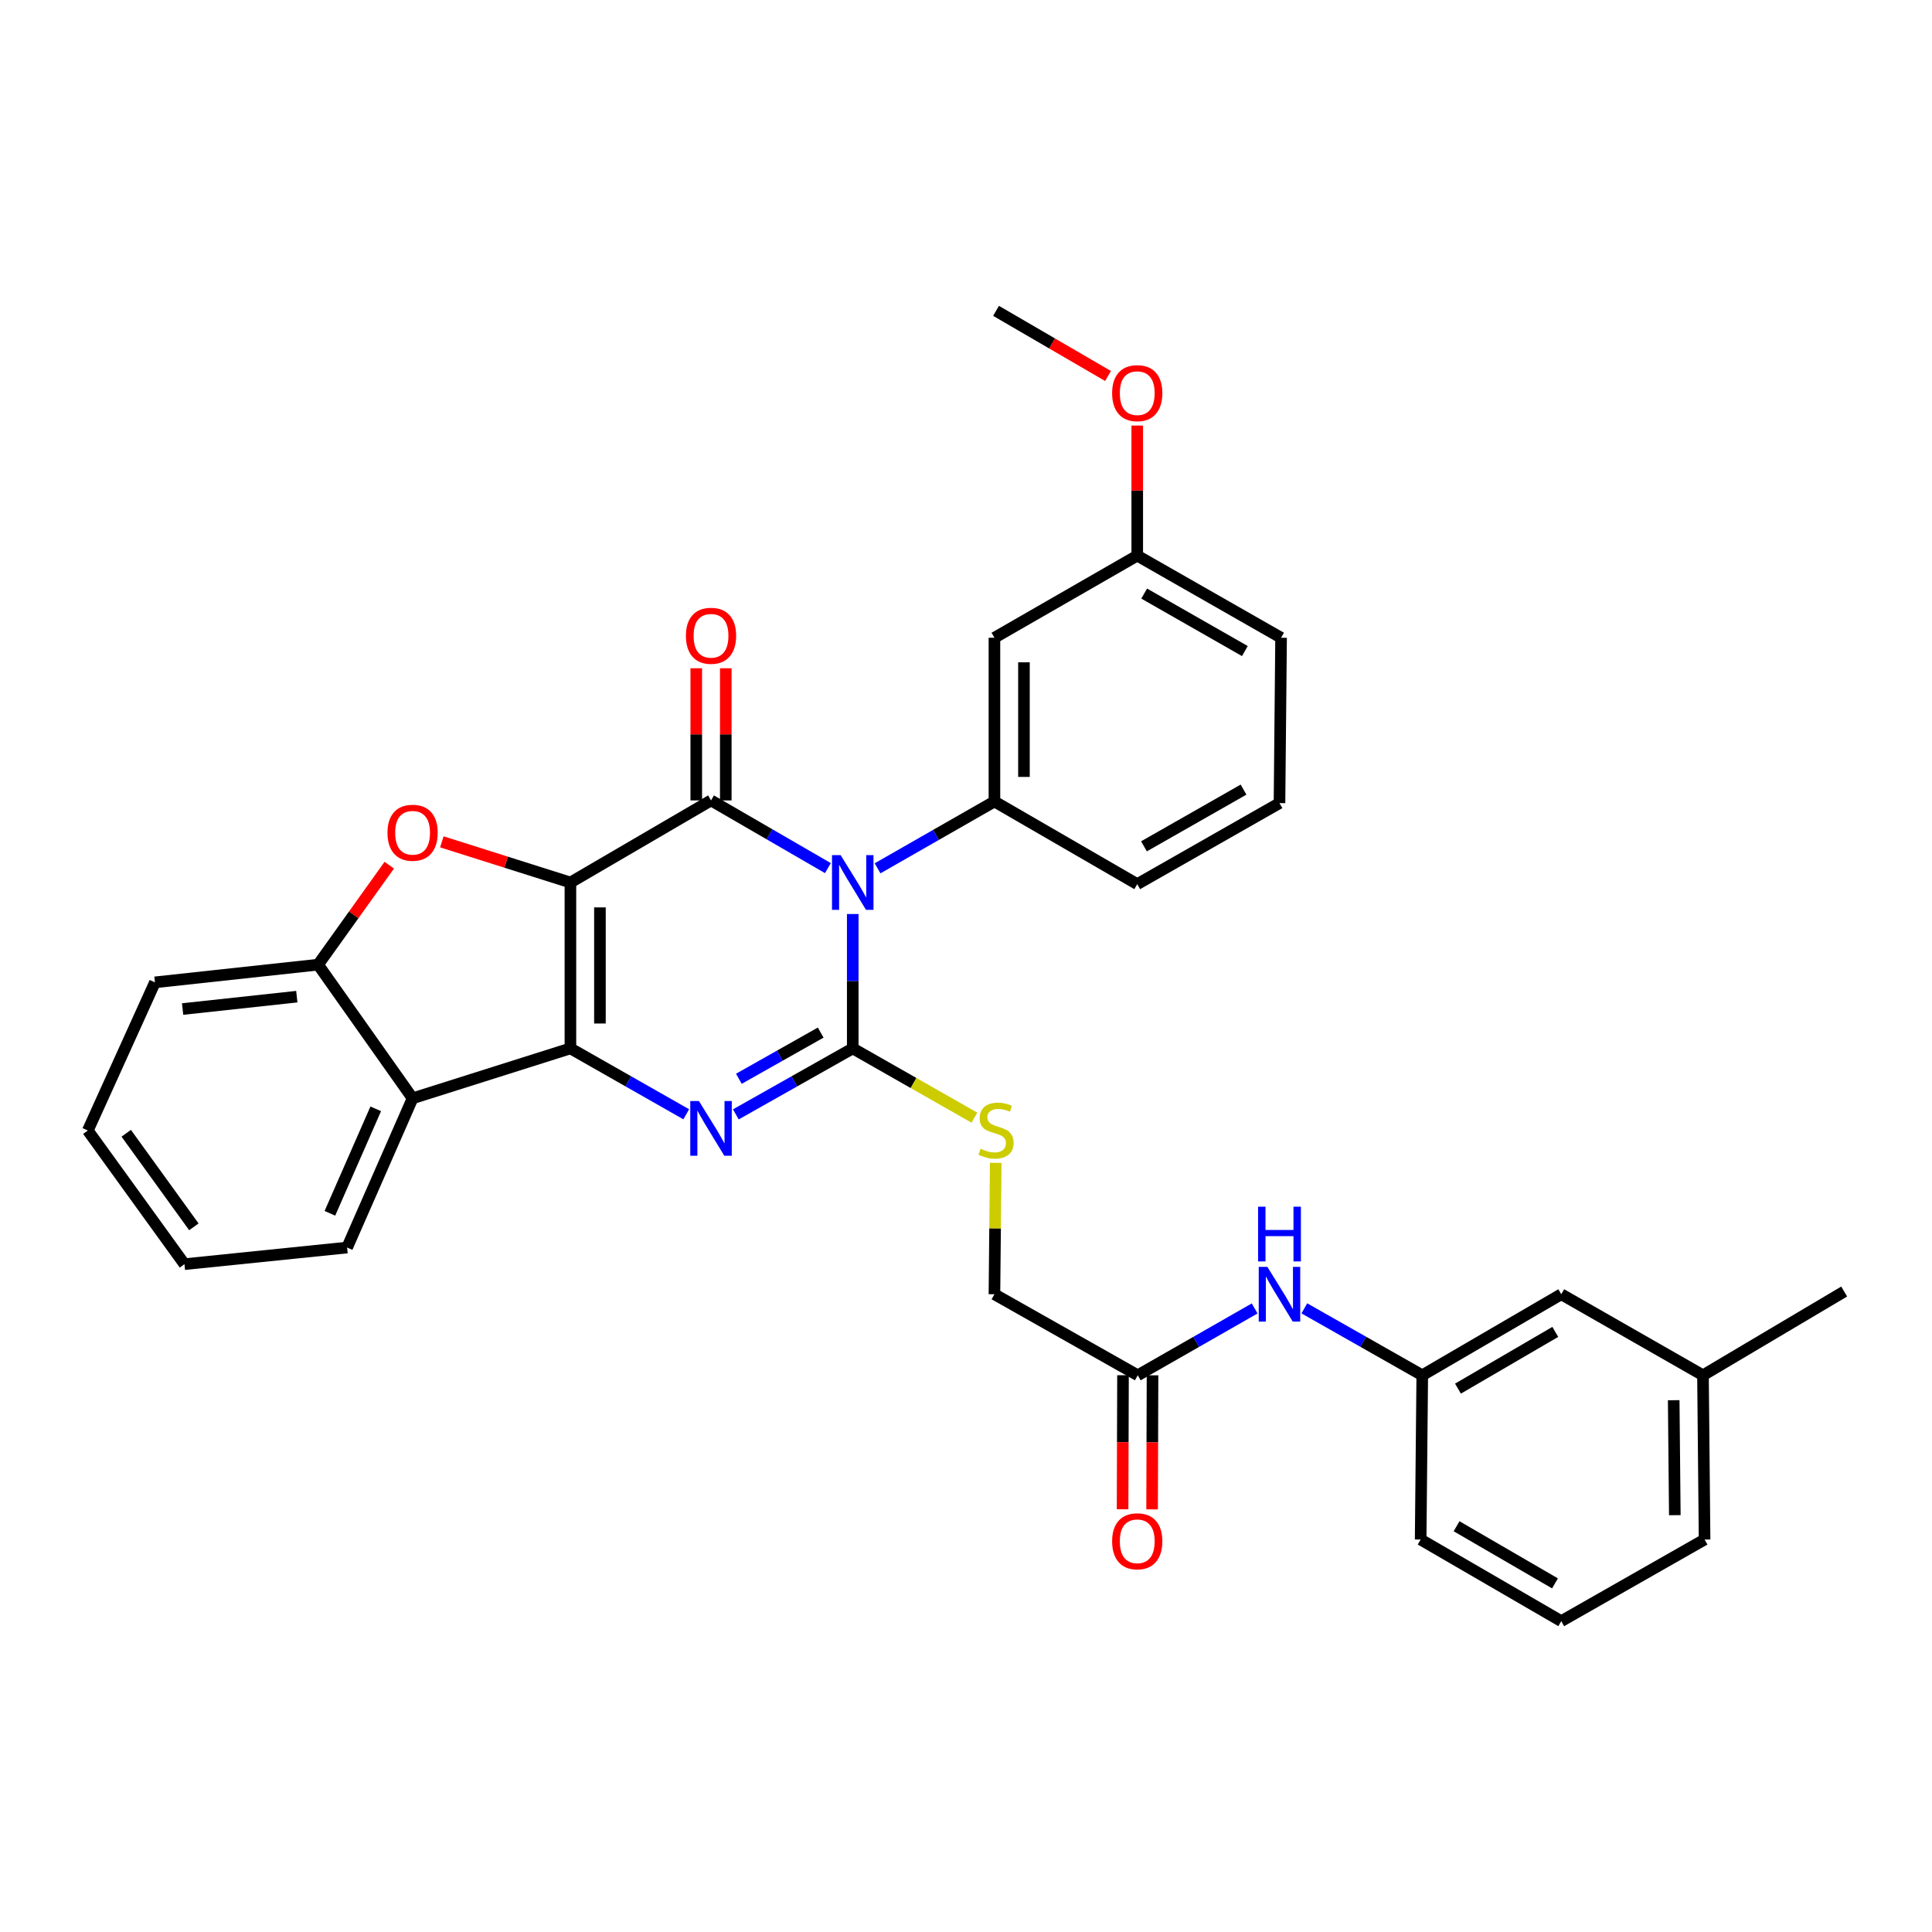 <?xml version='1.0' encoding='iso-8859-1'?>
<svg version='1.1' baseProfile='full'
              xmlns='http://www.w3.org/2000/svg'
                      xmlns:rdkit='http://www.rdkit.org/xml'
                      xmlns:xlink='http://www.w3.org/1999/xlink'
                  xml:space='preserve'
width='1000px' height='1000px' viewBox='0 0 1000 1000'>
<!-- END OF HEADER -->
<rect style='opacity:1.0;fill:#FFFFFF;stroke:none' width='1000' height='1000' x='0' y='0'> </rect>
<path class='bond-1' d='M 295.247,456.786 L 295.247,542.645' style='fill:none;fill-rule:evenodd;stroke:#000000;stroke-width:6px;stroke-linecap:butt;stroke-linejoin:miter;stroke-opacity:1' />
<path class='bond-1' d='M 310.525,469.665 L 310.525,529.766' style='fill:none;fill-rule:evenodd;stroke:#000000;stroke-width:6px;stroke-linecap:butt;stroke-linejoin:miter;stroke-opacity:1' />
<path class='bond-2' d='M 295.247,456.786 L 368.025,414.294' style='fill:none;fill-rule:evenodd;stroke:#000000;stroke-width:6px;stroke-linecap:butt;stroke-linejoin:miter;stroke-opacity:1' />
<path class='bond-5' d='M 295.247,456.786 L 261.972,446.262' style='fill:none;fill-rule:evenodd;stroke:#000000;stroke-width:6px;stroke-linecap:butt;stroke-linejoin:miter;stroke-opacity:1' />
<path class='bond-5' d='M 261.972,446.262 L 228.698,435.737' style='fill:none;fill-rule:evenodd;stroke:#FF0000;stroke-width:6px;stroke-linecap:butt;stroke-linejoin:miter;stroke-opacity:1' />
<path class='bond-0' d='M 428.521,449.337 L 398.273,431.816' style='fill:none;fill-rule:evenodd;stroke:#0000FF;stroke-width:6px;stroke-linecap:butt;stroke-linejoin:miter;stroke-opacity:1' />
<path class='bond-0' d='M 398.273,431.816 L 368.025,414.294' style='fill:none;fill-rule:evenodd;stroke:#000000;stroke-width:6px;stroke-linecap:butt;stroke-linejoin:miter;stroke-opacity:1' />
<path class='bond-3' d='M 441.38,473.093 L 441.38,507.869' style='fill:none;fill-rule:evenodd;stroke:#0000FF;stroke-width:6px;stroke-linecap:butt;stroke-linejoin:miter;stroke-opacity:1' />
<path class='bond-3' d='M 441.38,507.869 L 441.38,542.645' style='fill:none;fill-rule:evenodd;stroke:#000000;stroke-width:6px;stroke-linecap:butt;stroke-linejoin:miter;stroke-opacity:1' />
<path class='bond-7' d='M 454.232,449.437 L 484.475,432.141' style='fill:none;fill-rule:evenodd;stroke:#0000FF;stroke-width:6px;stroke-linecap:butt;stroke-linejoin:miter;stroke-opacity:1' />
<path class='bond-7' d='M 484.475,432.141 L 514.719,414.846' style='fill:none;fill-rule:evenodd;stroke:#000000;stroke-width:6px;stroke-linecap:butt;stroke-linejoin:miter;stroke-opacity:1' />
<path class='bond-4' d='M 295.247,542.645 L 325.219,559.697' style='fill:none;fill-rule:evenodd;stroke:#000000;stroke-width:6px;stroke-linecap:butt;stroke-linejoin:miter;stroke-opacity:1' />
<path class='bond-4' d='M 325.219,559.697 L 355.191,576.749' style='fill:none;fill-rule:evenodd;stroke:#0000FF;stroke-width:6px;stroke-linecap:butt;stroke-linejoin:miter;stroke-opacity:1' />
<path class='bond-6' d='M 295.247,542.645 L 213.556,568.483' style='fill:none;fill-rule:evenodd;stroke:#000000;stroke-width:6px;stroke-linecap:butt;stroke-linejoin:miter;stroke-opacity:1' />
<path class='bond-11' d='M 375.664,414.294 L 375.664,380.091' style='fill:none;fill-rule:evenodd;stroke:#000000;stroke-width:6px;stroke-linecap:butt;stroke-linejoin:miter;stroke-opacity:1' />
<path class='bond-11' d='M 375.664,380.091 L 375.664,345.888' style='fill:none;fill-rule:evenodd;stroke:#FF0000;stroke-width:6px;stroke-linecap:butt;stroke-linejoin:miter;stroke-opacity:1' />
<path class='bond-11' d='M 360.385,414.294 L 360.385,380.091' style='fill:none;fill-rule:evenodd;stroke:#000000;stroke-width:6px;stroke-linecap:butt;stroke-linejoin:miter;stroke-opacity:1' />
<path class='bond-11' d='M 360.385,380.091 L 360.385,345.888' style='fill:none;fill-rule:evenodd;stroke:#FF0000;stroke-width:6px;stroke-linecap:butt;stroke-linejoin:miter;stroke-opacity:1' />
<path class='bond-9' d='M 441.38,542.645 L 472.858,560.571' style='fill:none;fill-rule:evenodd;stroke:#000000;stroke-width:6px;stroke-linecap:butt;stroke-linejoin:miter;stroke-opacity:1' />
<path class='bond-9' d='M 472.858,560.571 L 504.337,578.497' style='fill:none;fill-rule:evenodd;stroke:#CCCC00;stroke-width:6px;stroke-linecap:butt;stroke-linejoin:miter;stroke-opacity:1' />
<path class='bond-34' d='M 441.38,542.645 L 411.125,559.722' style='fill:none;fill-rule:evenodd;stroke:#000000;stroke-width:6px;stroke-linecap:butt;stroke-linejoin:miter;stroke-opacity:1' />
<path class='bond-34' d='M 411.125,559.722 L 380.871,576.8' style='fill:none;fill-rule:evenodd;stroke:#0000FF;stroke-width:6px;stroke-linecap:butt;stroke-linejoin:miter;stroke-opacity:1' />
<path class='bond-34' d='M 424.793,534.463 L 403.615,546.417' style='fill:none;fill-rule:evenodd;stroke:#000000;stroke-width:6px;stroke-linecap:butt;stroke-linejoin:miter;stroke-opacity:1' />
<path class='bond-34' d='M 403.615,546.417 L 382.437,558.371' style='fill:none;fill-rule:evenodd;stroke:#0000FF;stroke-width:6px;stroke-linecap:butt;stroke-linejoin:miter;stroke-opacity:1' />
<path class='bond-8' d='M 201.491,447.809 L 183.069,473.557' style='fill:none;fill-rule:evenodd;stroke:#FF0000;stroke-width:6px;stroke-linecap:butt;stroke-linejoin:miter;stroke-opacity:1' />
<path class='bond-8' d='M 183.069,473.557 L 164.646,499.304' style='fill:none;fill-rule:evenodd;stroke:#000000;stroke-width:6px;stroke-linecap:butt;stroke-linejoin:miter;stroke-opacity:1' />
<path class='bond-20' d='M 213.556,568.483 L 179.662,645.726' style='fill:none;fill-rule:evenodd;stroke:#000000;stroke-width:6px;stroke-linecap:butt;stroke-linejoin:miter;stroke-opacity:1' />
<path class='bond-20' d='M 194.481,573.93 L 170.755,628.001' style='fill:none;fill-rule:evenodd;stroke:#000000;stroke-width:6px;stroke-linecap:butt;stroke-linejoin:miter;stroke-opacity:1' />
<path class='bond-33' d='M 213.556,568.483 L 164.646,499.304' style='fill:none;fill-rule:evenodd;stroke:#000000;stroke-width:6px;stroke-linecap:butt;stroke-linejoin:miter;stroke-opacity:1' />
<path class='bond-10' d='M 514.719,414.846 L 514.719,330.099' style='fill:none;fill-rule:evenodd;stroke:#000000;stroke-width:6px;stroke-linecap:butt;stroke-linejoin:miter;stroke-opacity:1' />
<path class='bond-10' d='M 529.997,402.134 L 529.997,342.811' style='fill:none;fill-rule:evenodd;stroke:#000000;stroke-width:6px;stroke-linecap:butt;stroke-linejoin:miter;stroke-opacity:1' />
<path class='bond-19' d='M 514.719,414.846 L 588.634,457.627' style='fill:none;fill-rule:evenodd;stroke:#000000;stroke-width:6px;stroke-linecap:butt;stroke-linejoin:miter;stroke-opacity:1' />
<path class='bond-23' d='M 164.646,499.304 L 80.205,508.463' style='fill:none;fill-rule:evenodd;stroke:#000000;stroke-width:6px;stroke-linecap:butt;stroke-linejoin:miter;stroke-opacity:1' />
<path class='bond-23' d='M 153.628,515.868 L 94.519,522.279' style='fill:none;fill-rule:evenodd;stroke:#000000;stroke-width:6px;stroke-linecap:butt;stroke-linejoin:miter;stroke-opacity:1' />
<path class='bond-16' d='M 515.384,601.888 L 515.051,635.894' style='fill:none;fill-rule:evenodd;stroke:#CCCC00;stroke-width:6px;stroke-linecap:butt;stroke-linejoin:miter;stroke-opacity:1' />
<path class='bond-16' d='M 515.051,635.894 L 514.719,669.901' style='fill:none;fill-rule:evenodd;stroke:#000000;stroke-width:6px;stroke-linecap:butt;stroke-linejoin:miter;stroke-opacity:1' />
<path class='bond-17' d='M 514.719,330.099 L 588.634,287.59' style='fill:none;fill-rule:evenodd;stroke:#000000;stroke-width:6px;stroke-linecap:butt;stroke-linejoin:miter;stroke-opacity:1' />
<path class='bond-12' d='M 588.906,711.841 L 514.719,669.901' style='fill:none;fill-rule:evenodd;stroke:#000000;stroke-width:6px;stroke-linecap:butt;stroke-linejoin:miter;stroke-opacity:1' />
<path class='bond-13' d='M 588.906,711.841 L 619.157,694.545' style='fill:none;fill-rule:evenodd;stroke:#000000;stroke-width:6px;stroke-linecap:butt;stroke-linejoin:miter;stroke-opacity:1' />
<path class='bond-13' d='M 619.157,694.545 L 649.409,677.249' style='fill:none;fill-rule:evenodd;stroke:#0000FF;stroke-width:6px;stroke-linecap:butt;stroke-linejoin:miter;stroke-opacity:1' />
<path class='bond-15' d='M 581.266,711.817 L 581.157,746.505' style='fill:none;fill-rule:evenodd;stroke:#000000;stroke-width:6px;stroke-linecap:butt;stroke-linejoin:miter;stroke-opacity:1' />
<path class='bond-15' d='M 581.157,746.505 L 581.047,781.192' style='fill:none;fill-rule:evenodd;stroke:#FF0000;stroke-width:6px;stroke-linecap:butt;stroke-linejoin:miter;stroke-opacity:1' />
<path class='bond-15' d='M 596.545,711.865 L 596.435,746.553' style='fill:none;fill-rule:evenodd;stroke:#000000;stroke-width:6px;stroke-linecap:butt;stroke-linejoin:miter;stroke-opacity:1' />
<path class='bond-15' d='M 596.435,746.553 L 596.326,781.241' style='fill:none;fill-rule:evenodd;stroke:#FF0000;stroke-width:6px;stroke-linecap:butt;stroke-linejoin:miter;stroke-opacity:1' />
<path class='bond-14' d='M 675.126,677.202 L 705.643,694.521' style='fill:none;fill-rule:evenodd;stroke:#0000FF;stroke-width:6px;stroke-linecap:butt;stroke-linejoin:miter;stroke-opacity:1' />
<path class='bond-14' d='M 705.643,694.521 L 736.16,711.841' style='fill:none;fill-rule:evenodd;stroke:#000000;stroke-width:6px;stroke-linecap:butt;stroke-linejoin:miter;stroke-opacity:1' />
<path class='bond-18' d='M 736.16,711.841 L 808.106,669.901' style='fill:none;fill-rule:evenodd;stroke:#000000;stroke-width:6px;stroke-linecap:butt;stroke-linejoin:miter;stroke-opacity:1' />
<path class='bond-18' d='M 754.647,718.75 L 805.009,689.392' style='fill:none;fill-rule:evenodd;stroke:#000000;stroke-width:6px;stroke-linecap:butt;stroke-linejoin:miter;stroke-opacity:1' />
<path class='bond-26' d='M 736.16,711.841 L 735.328,796.859' style='fill:none;fill-rule:evenodd;stroke:#000000;stroke-width:6px;stroke-linecap:butt;stroke-linejoin:miter;stroke-opacity:1' />
<path class='bond-22' d='M 588.634,287.59 L 588.634,253.933' style='fill:none;fill-rule:evenodd;stroke:#000000;stroke-width:6px;stroke-linecap:butt;stroke-linejoin:miter;stroke-opacity:1' />
<path class='bond-22' d='M 588.634,253.933 L 588.634,220.277' style='fill:none;fill-rule:evenodd;stroke:#FF0000;stroke-width:6px;stroke-linecap:butt;stroke-linejoin:miter;stroke-opacity:1' />
<path class='bond-36' d='M 588.634,287.59 L 663.085,330.099' style='fill:none;fill-rule:evenodd;stroke:#000000;stroke-width:6px;stroke-linecap:butt;stroke-linejoin:miter;stroke-opacity:1' />
<path class='bond-36' d='M 592.226,307.235 L 644.341,336.991' style='fill:none;fill-rule:evenodd;stroke:#000000;stroke-width:6px;stroke-linecap:butt;stroke-linejoin:miter;stroke-opacity:1' />
<path class='bond-21' d='M 808.106,669.901 L 881.462,711.841' style='fill:none;fill-rule:evenodd;stroke:#000000;stroke-width:6px;stroke-linecap:butt;stroke-linejoin:miter;stroke-opacity:1' />
<path class='bond-24' d='M 588.634,457.627 L 662.261,415.686' style='fill:none;fill-rule:evenodd;stroke:#000000;stroke-width:6px;stroke-linecap:butt;stroke-linejoin:miter;stroke-opacity:1' />
<path class='bond-24' d='M 592.116,438.06 L 643.655,408.701' style='fill:none;fill-rule:evenodd;stroke:#000000;stroke-width:6px;stroke-linecap:butt;stroke-linejoin:miter;stroke-opacity:1' />
<path class='bond-31' d='M 179.662,645.726 L 95.467,654.333' style='fill:none;fill-rule:evenodd;stroke:#000000;stroke-width:6px;stroke-linecap:butt;stroke-linejoin:miter;stroke-opacity:1' />
<path class='bond-29' d='M 881.462,711.841 L 954.545,668.492' style='fill:none;fill-rule:evenodd;stroke:#000000;stroke-width:6px;stroke-linecap:butt;stroke-linejoin:miter;stroke-opacity:1' />
<path class='bond-37' d='M 881.462,711.841 L 882.285,796.859' style='fill:none;fill-rule:evenodd;stroke:#000000;stroke-width:6px;stroke-linecap:butt;stroke-linejoin:miter;stroke-opacity:1' />
<path class='bond-37' d='M 866.307,724.742 L 866.883,784.255' style='fill:none;fill-rule:evenodd;stroke:#000000;stroke-width:6px;stroke-linecap:butt;stroke-linejoin:miter;stroke-opacity:1' />
<path class='bond-30' d='M 573.52,194.62 L 544.535,177.757' style='fill:none;fill-rule:evenodd;stroke:#FF0000;stroke-width:6px;stroke-linecap:butt;stroke-linejoin:miter;stroke-opacity:1' />
<path class='bond-30' d='M 544.535,177.757 L 515.55,160.895' style='fill:none;fill-rule:evenodd;stroke:#000000;stroke-width:6px;stroke-linecap:butt;stroke-linejoin:miter;stroke-opacity:1' />
<path class='bond-32' d='M 80.205,508.463 L 45.455,585.154' style='fill:none;fill-rule:evenodd;stroke:#000000;stroke-width:6px;stroke-linecap:butt;stroke-linejoin:miter;stroke-opacity:1' />
<path class='bond-27' d='M 662.261,415.686 L 663.085,330.099' style='fill:none;fill-rule:evenodd;stroke:#000000;stroke-width:6px;stroke-linecap:butt;stroke-linejoin:miter;stroke-opacity:1' />
<path class='bond-25' d='M 808.106,839.105 L 735.328,796.859' style='fill:none;fill-rule:evenodd;stroke:#000000;stroke-width:6px;stroke-linecap:butt;stroke-linejoin:miter;stroke-opacity:1' />
<path class='bond-25' d='M 804.86,819.554 L 753.915,789.982' style='fill:none;fill-rule:evenodd;stroke:#000000;stroke-width:6px;stroke-linecap:butt;stroke-linejoin:miter;stroke-opacity:1' />
<path class='bond-28' d='M 808.106,839.105 L 882.285,796.859' style='fill:none;fill-rule:evenodd;stroke:#000000;stroke-width:6px;stroke-linecap:butt;stroke-linejoin:miter;stroke-opacity:1' />
<path class='bond-35' d='M 95.467,654.333 L 45.455,585.154' style='fill:none;fill-rule:evenodd;stroke:#000000;stroke-width:6px;stroke-linecap:butt;stroke-linejoin:miter;stroke-opacity:1' />
<path class='bond-35' d='M 100.347,635.005 L 65.338,586.579' style='fill:none;fill-rule:evenodd;stroke:#000000;stroke-width:6px;stroke-linecap:butt;stroke-linejoin:miter;stroke-opacity:1' />
<path  class='atom-1' d='M 435.12 442.626
L 444.4 457.626
Q 445.32 459.106, 446.8 461.786
Q 448.28 464.466, 448.36 464.626
L 448.36 442.626
L 452.12 442.626
L 452.12 470.946
L 448.24 470.946
L 438.28 454.546
Q 437.12 452.626, 435.88 450.426
Q 434.68 448.226, 434.32 447.546
L 434.32 470.946
L 430.64 470.946
L 430.64 442.626
L 435.12 442.626
' fill='#0000FF'/>
<path  class='atom-5' d='M 361.765 569.891
L 371.045 584.891
Q 371.965 586.371, 373.445 589.051
Q 374.925 591.731, 375.005 591.891
L 375.005 569.891
L 378.765 569.891
L 378.765 598.211
L 374.885 598.211
L 364.925 581.811
Q 363.765 579.891, 362.525 577.691
Q 361.325 575.491, 360.965 574.811
L 360.965 598.211
L 357.285 598.211
L 357.285 569.891
L 361.765 569.891
' fill='#0000FF'/>
<path  class='atom-6' d='M 200.556 431.028
Q 200.556 424.228, 203.916 420.428
Q 207.276 416.628, 213.556 416.628
Q 219.836 416.628, 223.196 420.428
Q 226.556 424.228, 226.556 431.028
Q 226.556 437.908, 223.156 441.828
Q 219.756 445.708, 213.556 445.708
Q 207.316 445.708, 203.916 441.828
Q 200.556 437.948, 200.556 431.028
M 213.556 442.508
Q 217.876 442.508, 220.196 439.628
Q 222.556 436.708, 222.556 431.028
Q 222.556 425.468, 220.196 422.668
Q 217.876 419.828, 213.556 419.828
Q 209.236 419.828, 206.876 422.628
Q 204.556 425.428, 204.556 431.028
Q 204.556 436.748, 206.876 439.628
Q 209.236 442.508, 213.556 442.508
' fill='#FF0000'/>
<path  class='atom-10' d='M 507.55 594.602
Q 507.87 594.722, 509.19 595.282
Q 510.51 595.842, 511.95 596.202
Q 513.43 596.522, 514.87 596.522
Q 517.55 596.522, 519.11 595.242
Q 520.67 593.922, 520.67 591.642
Q 520.67 590.082, 519.87 589.122
Q 519.11 588.162, 517.91 587.642
Q 516.71 587.122, 514.71 586.522
Q 512.19 585.762, 510.67 585.042
Q 509.19 584.322, 508.11 582.802
Q 507.07 581.282, 507.07 578.722
Q 507.07 575.162, 509.47 572.962
Q 511.91 570.762, 516.71 570.762
Q 519.99 570.762, 523.71 572.322
L 522.79 575.402
Q 519.39 574.002, 516.83 574.002
Q 514.07 574.002, 512.55 575.162
Q 511.03 576.282, 511.07 578.242
Q 511.07 579.762, 511.83 580.682
Q 512.63 581.602, 513.75 582.122
Q 514.91 582.642, 516.83 583.242
Q 519.39 584.042, 520.91 584.842
Q 522.43 585.642, 523.51 587.282
Q 524.63 588.882, 524.63 591.642
Q 524.63 595.562, 521.99 597.682
Q 519.39 599.762, 515.03 599.762
Q 512.51 599.762, 510.59 599.202
Q 508.71 598.682, 506.47 597.762
L 507.55 594.602
' fill='#CCCC00'/>
<path  class='atom-12' d='M 355.025 329.076
Q 355.025 322.276, 358.385 318.476
Q 361.745 314.676, 368.025 314.676
Q 374.305 314.676, 377.665 318.476
Q 381.025 322.276, 381.025 329.076
Q 381.025 335.956, 377.625 339.876
Q 374.225 343.756, 368.025 343.756
Q 361.785 343.756, 358.385 339.876
Q 355.025 335.996, 355.025 329.076
M 368.025 340.556
Q 372.345 340.556, 374.665 337.676
Q 377.025 334.756, 377.025 329.076
Q 377.025 323.516, 374.665 320.716
Q 372.345 317.876, 368.025 317.876
Q 363.705 317.876, 361.345 320.676
Q 359.025 323.476, 359.025 329.076
Q 359.025 334.796, 361.345 337.676
Q 363.705 340.556, 368.025 340.556
' fill='#FF0000'/>
<path  class='atom-14' d='M 656.001 655.741
L 665.281 670.741
Q 666.201 672.221, 667.681 674.901
Q 669.161 677.581, 669.241 677.741
L 669.241 655.741
L 673.001 655.741
L 673.001 684.061
L 669.121 684.061
L 659.161 667.661
Q 658.001 665.741, 656.761 663.541
Q 655.561 661.341, 655.201 660.661
L 655.201 684.061
L 651.521 684.061
L 651.521 655.741
L 656.001 655.741
' fill='#0000FF'/>
<path  class='atom-14' d='M 651.181 624.589
L 655.021 624.589
L 655.021 636.629
L 669.501 636.629
L 669.501 624.589
L 673.341 624.589
L 673.341 652.909
L 669.501 652.909
L 669.501 639.829
L 655.021 639.829
L 655.021 652.909
L 651.181 652.909
L 651.181 624.589
' fill='#0000FF'/>
<path  class='atom-16' d='M 575.634 797.763
Q 575.634 790.963, 578.994 787.163
Q 582.354 783.363, 588.634 783.363
Q 594.914 783.363, 598.274 787.163
Q 601.634 790.963, 601.634 797.763
Q 601.634 804.643, 598.234 808.563
Q 594.834 812.443, 588.634 812.443
Q 582.394 812.443, 578.994 808.563
Q 575.634 804.683, 575.634 797.763
M 588.634 809.243
Q 592.954 809.243, 595.274 806.363
Q 597.634 803.443, 597.634 797.763
Q 597.634 792.203, 595.274 789.403
Q 592.954 786.563, 588.634 786.563
Q 584.314 786.563, 581.954 789.363
Q 579.634 792.163, 579.634 797.763
Q 579.634 803.483, 581.954 806.363
Q 584.314 809.243, 588.634 809.243
' fill='#FF0000'/>
<path  class='atom-23' d='M 575.634 203.492
Q 575.634 196.692, 578.994 192.892
Q 582.354 189.092, 588.634 189.092
Q 594.914 189.092, 598.274 192.892
Q 601.634 196.692, 601.634 203.492
Q 601.634 210.372, 598.234 214.292
Q 594.834 218.172, 588.634 218.172
Q 582.394 218.172, 578.994 214.292
Q 575.634 210.412, 575.634 203.492
M 588.634 214.972
Q 592.954 214.972, 595.274 212.092
Q 597.634 209.172, 597.634 203.492
Q 597.634 197.932, 595.274 195.132
Q 592.954 192.292, 588.634 192.292
Q 584.314 192.292, 581.954 195.092
Q 579.634 197.892, 579.634 203.492
Q 579.634 209.212, 581.954 212.092
Q 584.314 214.972, 588.634 214.972
' fill='#FF0000'/>
</svg>
